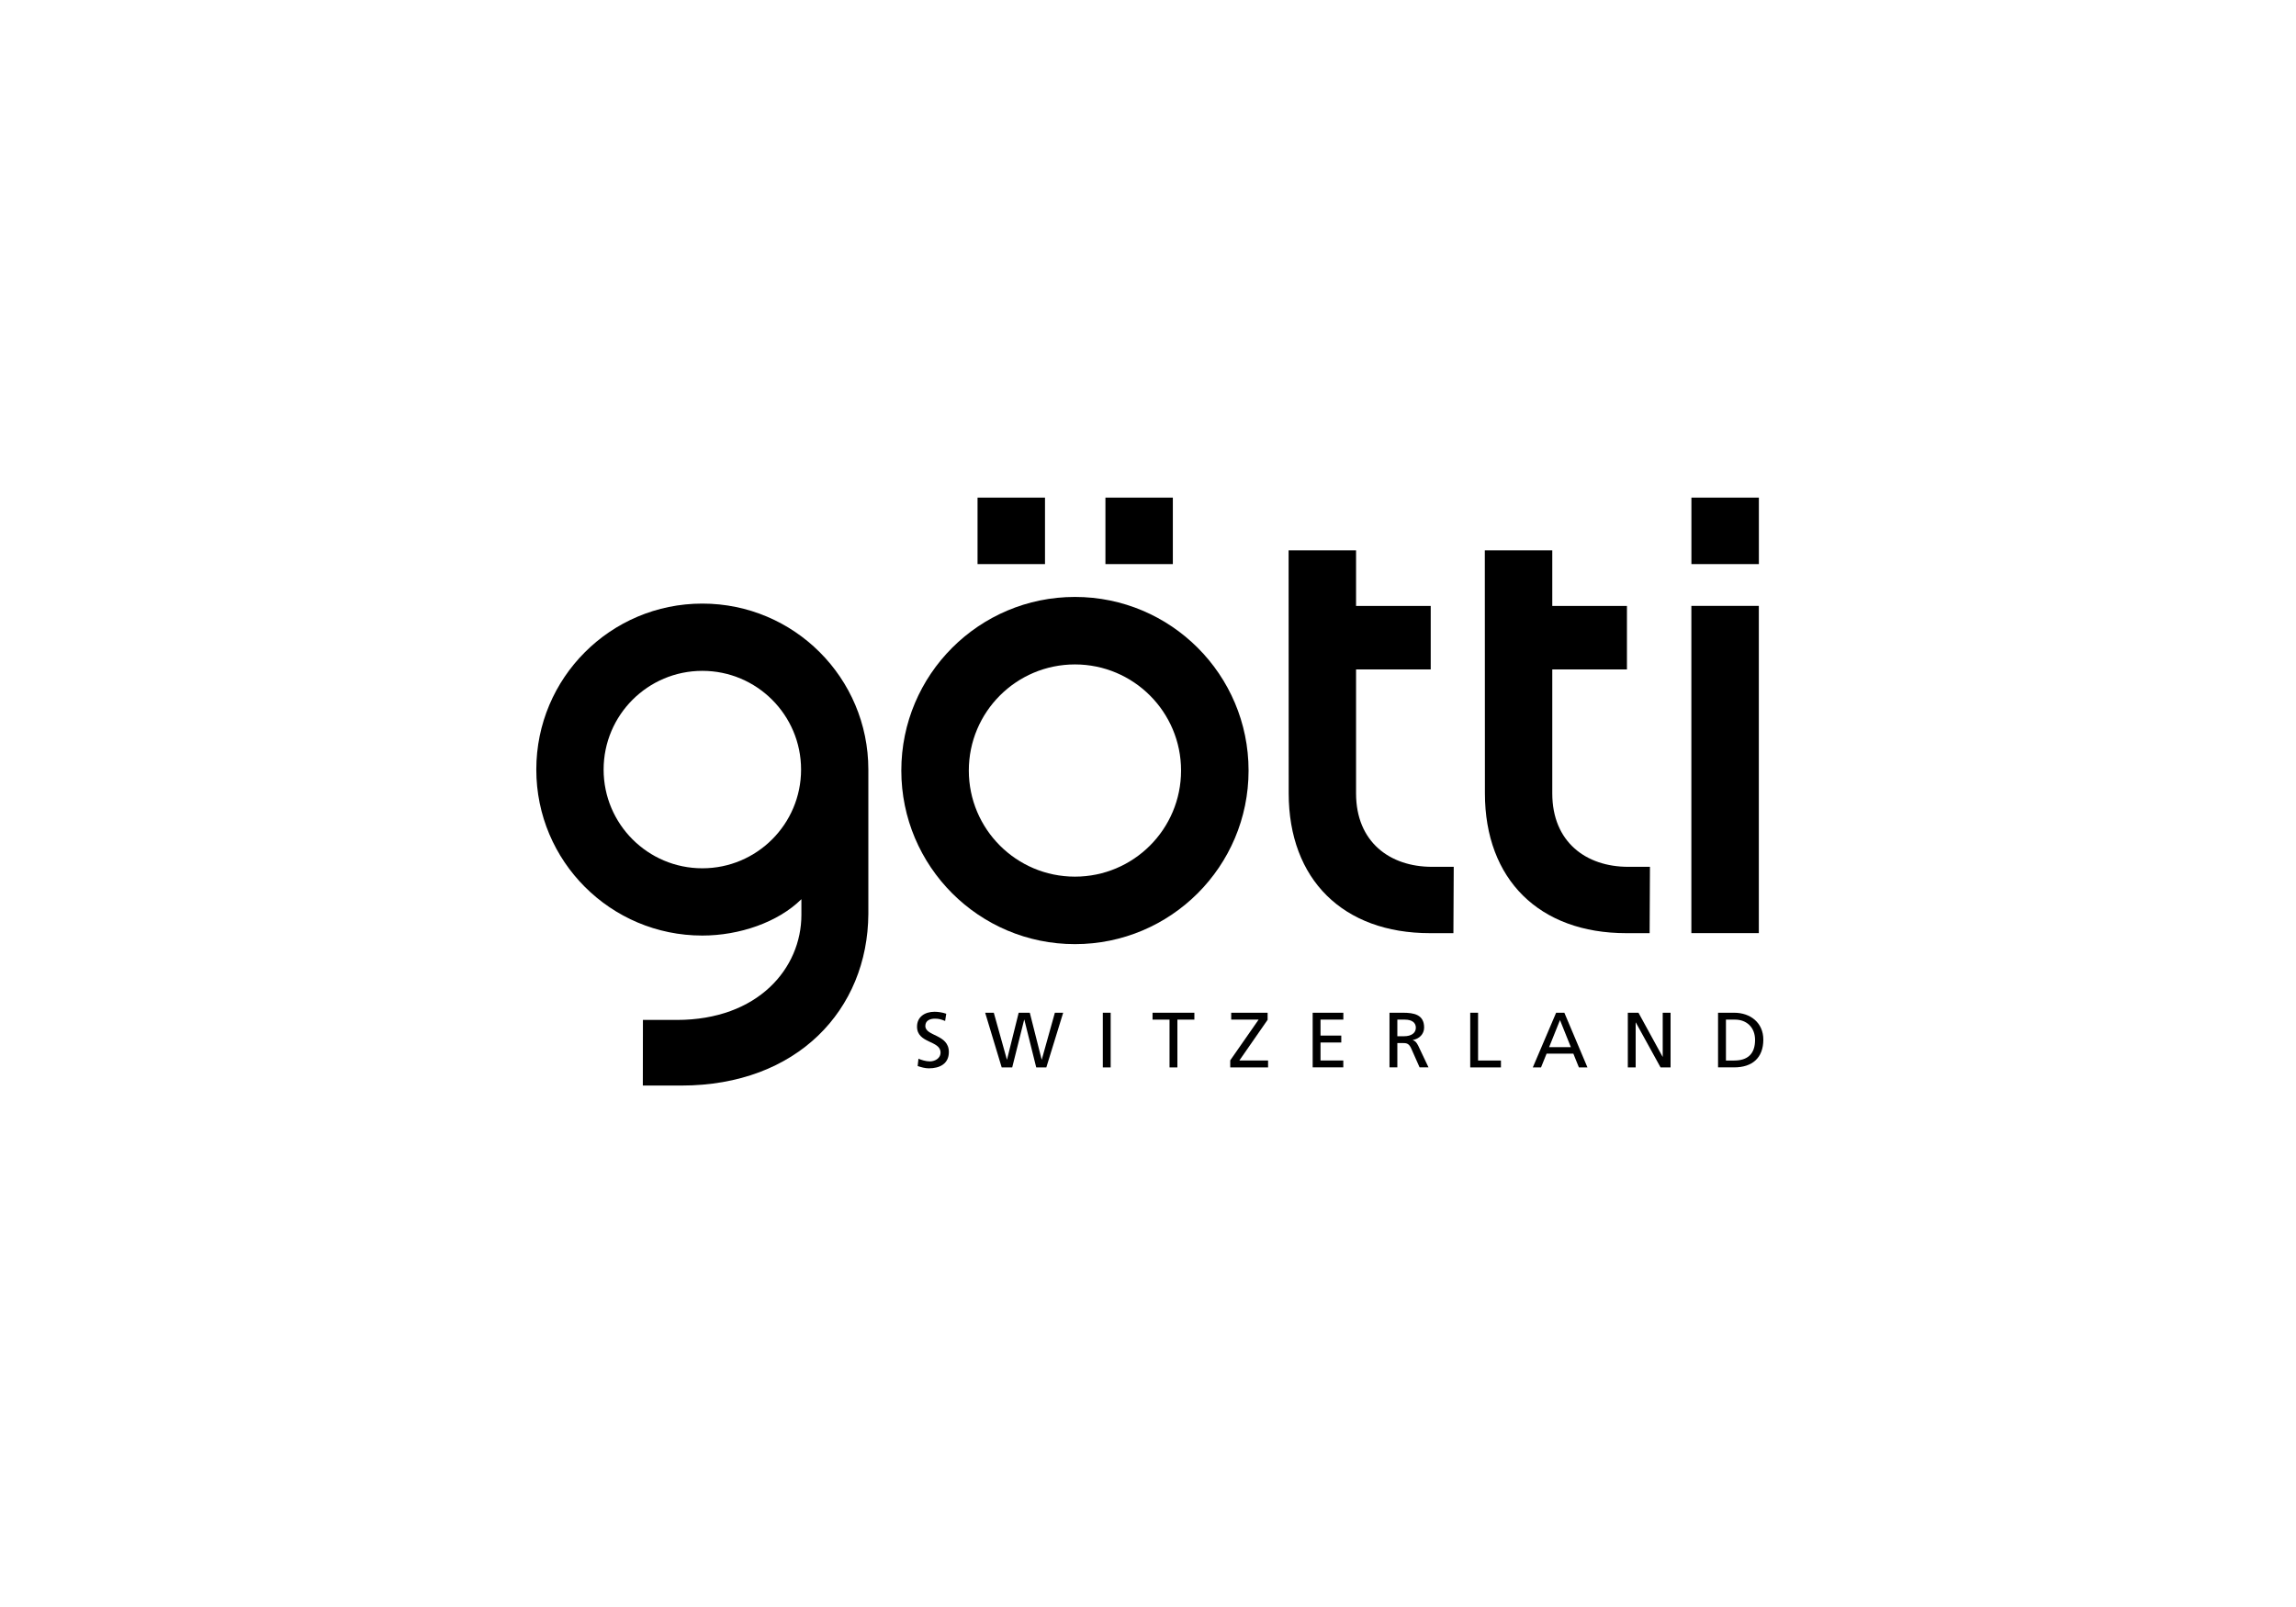 <?xml version="1.0" encoding="UTF-8"?>
<svg xmlns="http://www.w3.org/2000/svg" width="500" height="350" viewBox="0 0 500 350">
  <defs>
    <style>
      .cls-1, .cls-2, .cls-3 {
        stroke-width: 0px;
      }

      .cls-2 {
        fill: #fff;
      }

      .cls-3 {
        fill-rule: evenodd;
      }
    </style>
  </defs>
  <g id="HG">
    <rect class="cls-2" width="500" height="350"/>
  </g>
  <g id="Ebene_13" data-name="Ebene 13">
    <path class="cls-3" d="m152.95,189.11c11.87,0,21.5-9.63,21.5-21.5s-9.63-21.5-21.5-21.5-21.5,9.63-21.5,21.5,9.63,21.5,21.5,21.5Zm0-57.65c19.97,0,36.15,16.18,36.15,36.15v31.44c-.12,20.85-15.48,37.38-40.72,37.38h-8.39l.02-14.29h7.36c17.7,0,27.15-11.24,27.15-22.89v-3.41c-5.08,5.03-13.49,7.92-21.58,7.92-19.97,0-36.15-16.18-36.15-36.15s16.18-36.15,36.15-36.15Z"/>
    <path class="cls-3" d="m316.58,188.79l-.07,14.45h-5.07c-18.97.01-30.79-11.71-30.8-30.45l-.02-52.93h14.69v12.11s16.26,0,16.26,0v13.83s-16.26,0-16.26,0v26.99c0,10.64,7.41,16,16.52,16h4.76Z"/>
    <rect class="cls-1" x="368.34" y="108.38" width="14.69" height="14.48"/>
    <rect class="cls-1" x="368.33" y="131.96" width="14.69" height="71.27"/>
    <path class="cls-3" d="m257.2,167.82c0-12.76-10.35-23.11-23.11-23.11s-23.11,10.35-23.11,23.11,10.35,23.11,23.11,23.11,23.11-10.34,23.11-23.11Zm14.7,0c0,20.88-16.93,37.81-37.81,37.81s-37.81-16.93-37.81-37.81,16.93-37.81,37.81-37.81c20.88,0,37.81,16.93,37.81,37.81Z"/>
    <rect class="cls-1" x="240.73" y="108.38" width="14.68" height="14.48"/>
    <rect class="cls-1" x="212.88" y="108.38" width="14.69" height="14.48"/>
    <path class="cls-3" d="m359.31,188.79l-.07,14.45h-5.07c-18.97.01-30.79-11.71-30.8-30.45l-.02-52.93h14.69v12.11s16.26,0,16.26,0v13.83s-16.26,0-16.26,0v26.99c0,10.64,7.41,16,16.52,16h4.76Z"/>
    <path class="cls-1" d="m205.82,222.36c-.87-.34-1.35-.5-2.23-.5-.95,0-2.08.34-2.08,1.59,0,2.29,5.12,1.76,5.12,5.68,0,2.54-1.96,3.55-4.35,3.55-.84,0-1.66-.24-2.44-.5l.17-1.59c.58.24,1.6.58,2.47.58.97,0,2.34-.55,2.34-1.94,0-2.66-5.12-1.93-5.12-5.63,0-2.11,1.67-3.24,3.82-3.24.78,0,1.72.14,2.54.43l-.24,1.57Z"/>
    <path class="cls-1" d="m214.54,220.57h1.88l2.85,10.2h.03l2.54-10.2h2.42l2.58,10.2h.03l2.85-10.2h1.81l-3.67,11.91h-2.2l-2.59-10.41h-.03l-2.61,10.41h-2.29l-3.6-11.91Z"/>
    <path class="cls-1" d="m240.16,220.57h1.71v11.91h-1.71v-11.91Z"/>
    <path class="cls-1" d="m254.69,222.07h-3.7v-1.5h9.11v1.5h-3.7v10.41h-1.71v-10.41h0Z"/>
    <path class="cls-1" d="m267.91,230.94l6.18-8.87h-5.97v-1.5h7.93v1.54l-6.16,8.87h6.26v1.5h-8.24v-1.53h0Z"/>
    <path class="cls-1" d="m285.87,220.57h6.67v1.5h-4.97v3.48h4.52v1.5h-4.52v3.92h4.96v1.5h-6.67v-11.91h0Z"/>
    <path class="cls-1" d="m302.59,220.57h2.92c2.36,0,4.62.38,4.62,3.22,0,1.45-1.07,2.47-2.46,2.71v.03c.53.2.78.46,1.16,1.19l2.25,4.74h-1.94l-1.83-4.13c-.53-1.16-1.09-1.16-1.99-1.16h-1.02v5.29h-1.71v-11.91h0Zm1.71,5.12h1.45c1.62,0,2.58-.72,2.58-1.86,0-1.07-.82-1.76-2.39-1.76h-1.64v3.62h0Z"/>
    <path class="cls-1" d="m320.17,220.57h1.71v10.41h4.98v1.5h-6.69v-11.91Z"/>
    <path class="cls-1" d="m338.88,220.57h1.79l5.03,11.91h-1.86l-1.21-3h-5.83l-1.21,3h-1.79l5.08-11.91Zm.84,1.6l-2.37,5.9h4.74l-2.37-5.9Z"/>
    <path class="cls-1" d="m354.49,220.57h2.32l5.25,9.59h.03v-9.59h1.71v11.91h-2.18l-5.39-9.79h-.03v9.79h-1.71v-11.91h0Z"/>
    <path class="cls-1" d="m374.14,220.57h3.51c3.53,0,6.35,2.18,6.35,5.85,0,3.99-2.42,6.05-6.35,6.05h-3.51v-11.91Zm1.71,10.41h1.79c2.93,0,4.56-1.42,4.56-4.49,0-2.78-1.89-4.42-4.35-4.42h-1.99v8.9h0Z"/>
  </g>
</svg>